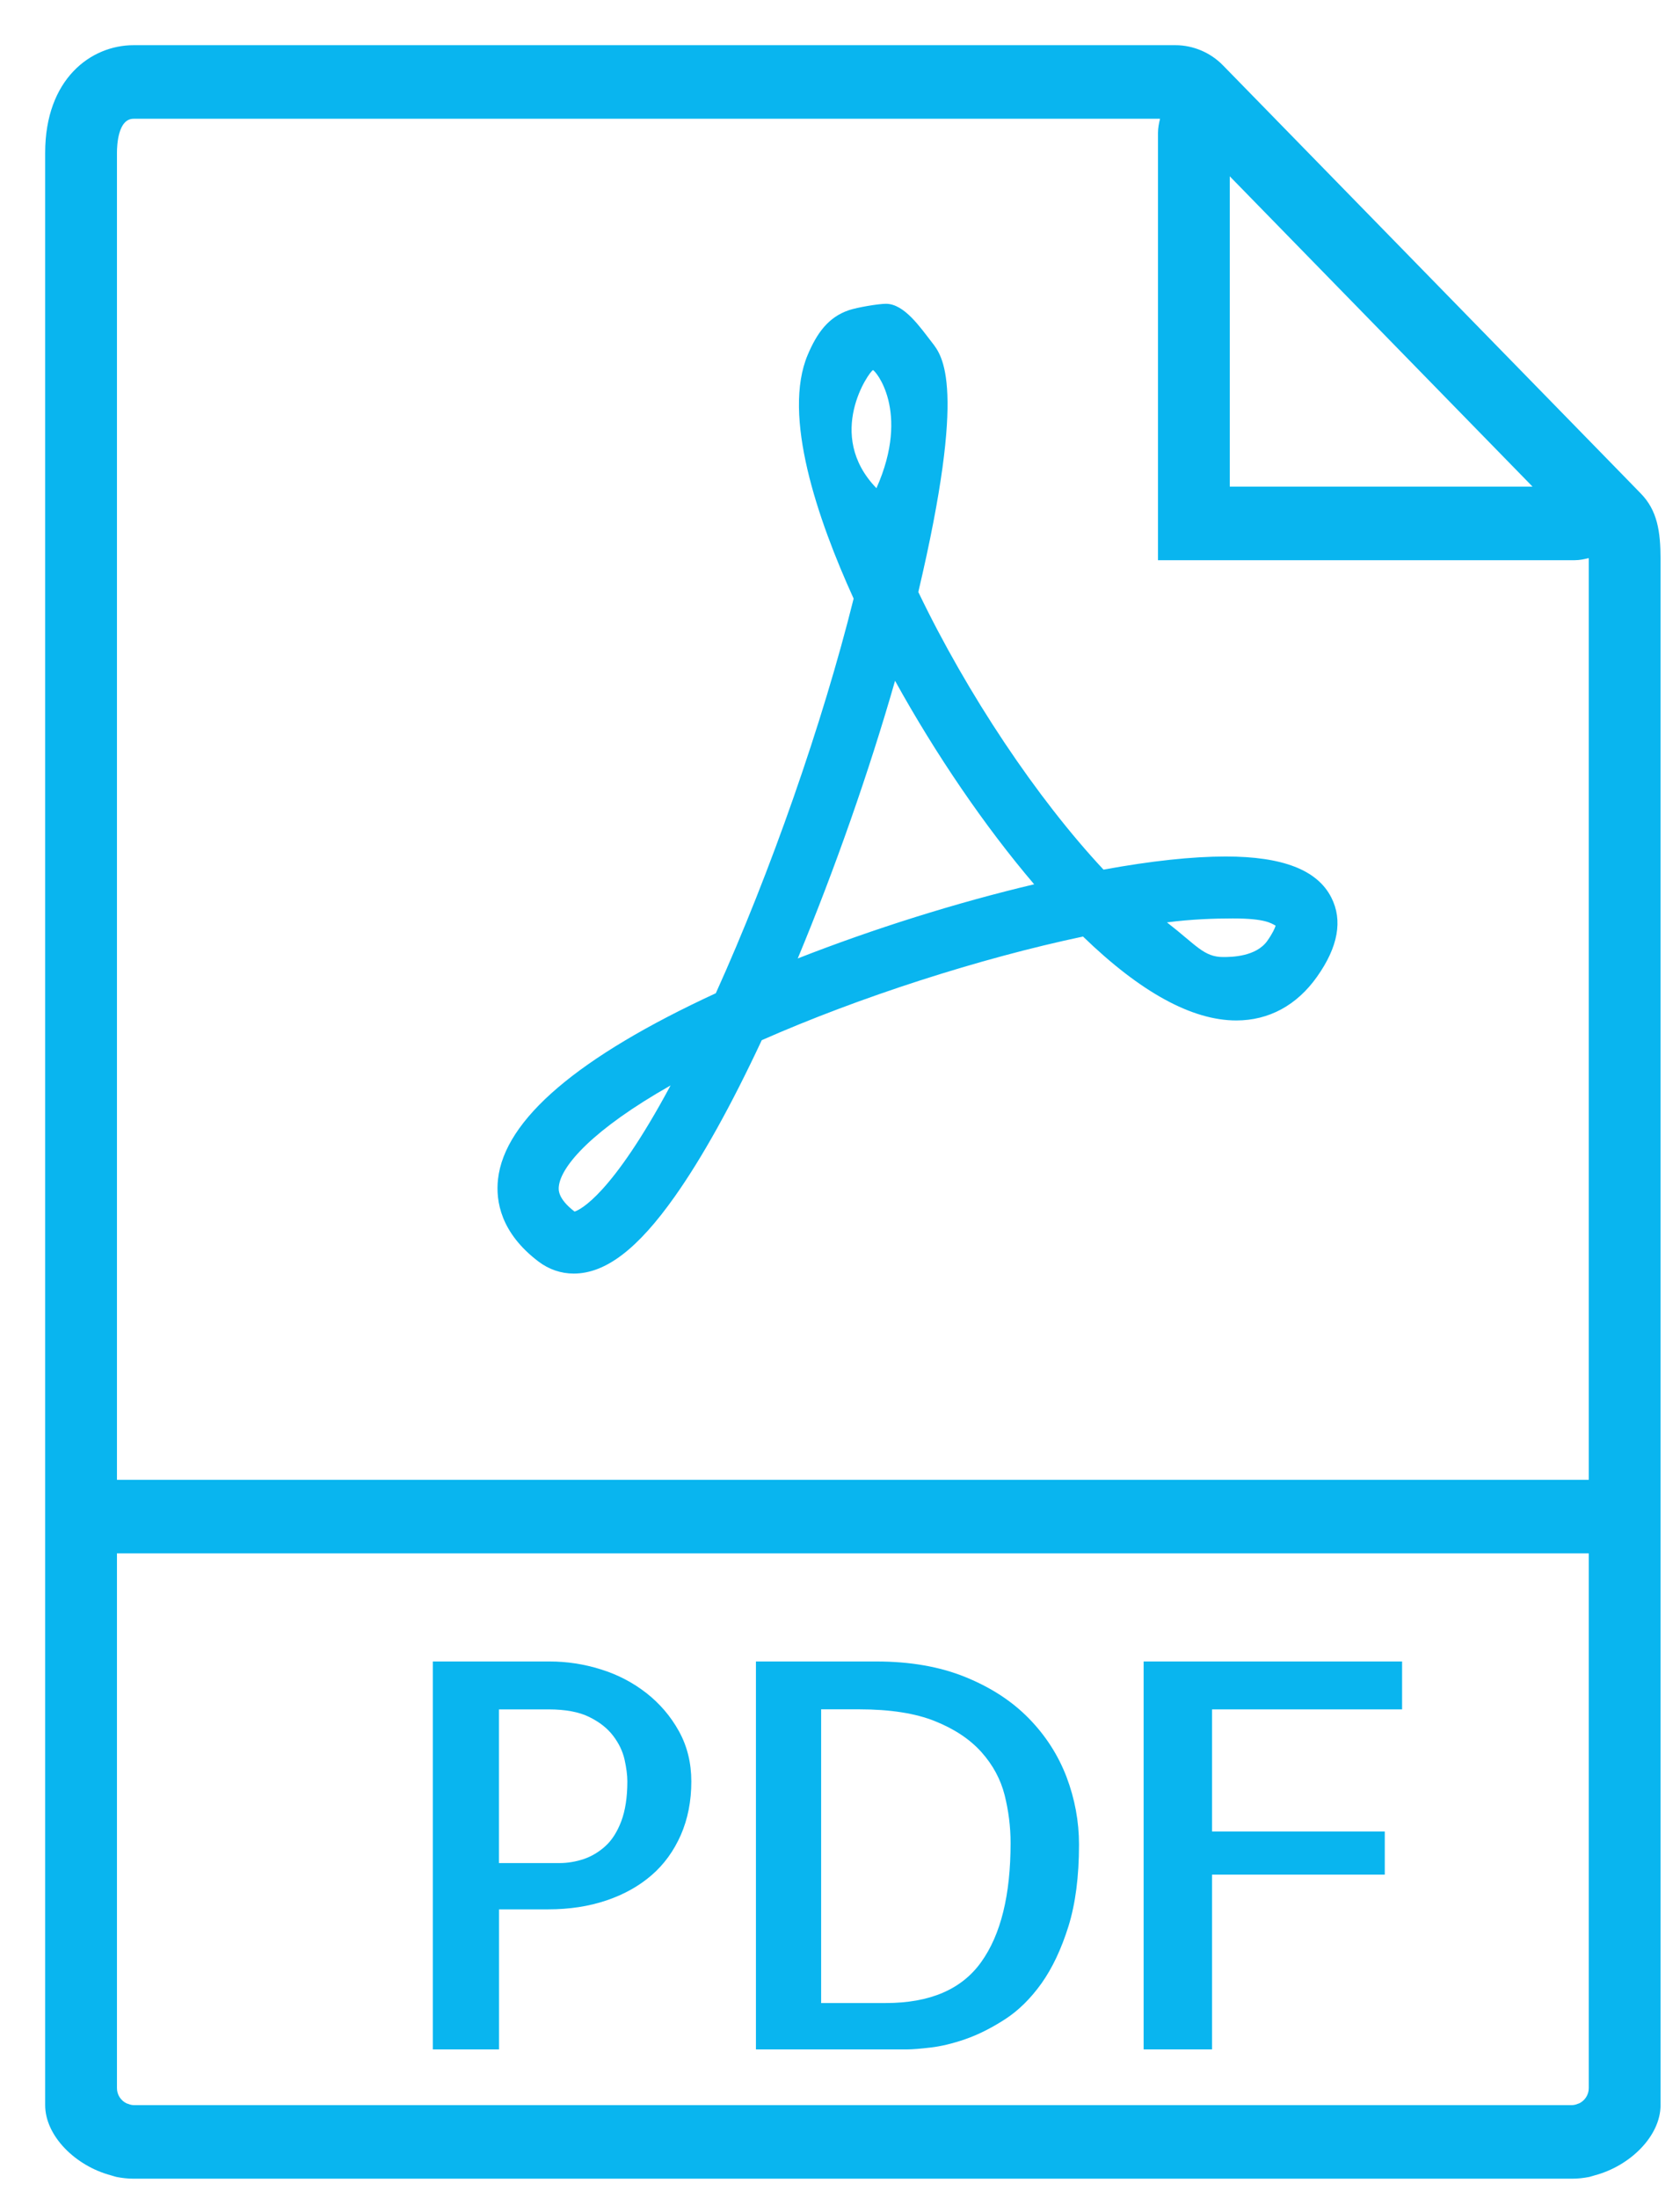 <?xml version="1.0" encoding="UTF-8"?>
<svg width="26px" height="34px" viewBox="0 0 26 34" version="1.1" xmlns="http://www.w3.org/2000/svg" xmlns:xlink="http://www.w3.org/1999/xlink">
    <!-- Generator: Sketch 46.2 (44496) - http://www.bohemiancoding.com/sketch -->
    <title>pdf</title>
    <desc>Created with Sketch.</desc>
    <defs></defs>
    <g id="Page-1" stroke="none" stroke-width="1" fill="none" fill-rule="evenodd">
        <g id="pdf" transform="translate(0.699, 0.699)" fill-rule="nonzero" fill="#09b5ef">
            <path d="M24.694,6.934 L24.266,6.495 L18.658,0.752 L18.229,0.313 C18.036,0.114 17.767,0 17.492,0 L1.368,0 C0.709,0 0,0.521 0,1.665 L0,22.19 L0,31.599 L0,31.862 C0,32.338 0.468,32.803 1.021,32.949 C1.049,32.956 1.076,32.967 1.104,32.973 C1.191,32.99 1.279,33 1.368,33 L23.632,33 C23.721,33 23.809,32.99 23.896,32.973 C23.924,32.967 23.951,32.956 23.979,32.949 C24.532,32.803 25,32.338 25,31.862 L25,31.599 L25,22.19 L25,7.953 C25,7.517 24.949,7.195 24.694,6.934 Z M23.019,6.828 L18.333,6.828 L18.333,2.028 L23.019,6.828 Z M1.368,31.862 C1.329,31.862 1.293,31.847 1.258,31.834 C1.172,31.792 1.111,31.703 1.111,31.599 L1.111,23.328 L23.889,23.328 L23.889,31.599 C23.889,31.703 23.828,31.792 23.742,31.834 C23.707,31.847 23.671,31.862 23.632,31.862 L1.368,31.862 Z M1.111,22.19 L1.111,1.665 C1.111,1.541 1.129,1.138 1.368,1.138 L17.254,1.138 C17.236,1.21 17.222,1.284 17.222,1.36 L17.222,7.966 L23.672,7.966 C23.747,7.966 23.818,7.951 23.888,7.933 C23.888,7.941 23.889,7.944 23.889,7.953 L23.889,22.19 L1.111,22.19 Z" id="Shape"></path>
            <path d="M9.304,25.488 C9.096,25.326 8.862,25.203 8.6,25.122 C8.339,25.04 8.075,25 7.808,25 L6,25 L6,31 L7.024,31 L7.024,28.834 L7.783,28.834 C8.112,28.834 8.414,28.788 8.686,28.696 C8.959,28.604 9.192,28.473 9.386,28.305 C9.579,28.138 9.729,27.93 9.838,27.683 C9.946,27.435 10,27.16 10,26.856 C10,26.568 9.936,26.309 9.808,26.078 C9.68,25.847 9.512,25.651 9.304,25.488 Z M8.916,27.471 C8.853,27.636 8.771,27.765 8.669,27.857 C8.567,27.949 8.454,28.016 8.332,28.057 C8.21,28.097 8.086,28.118 7.961,28.118 L7.023,28.118 L7.023,25.741 L7.79,25.741 C8.051,25.741 8.262,25.78 8.421,25.859 C8.58,25.937 8.704,26.035 8.792,26.152 C8.88,26.268 8.938,26.39 8.967,26.518 C8.995,26.645 9.01,26.758 9.01,26.855 C9.01,27.1 8.978,27.305 8.916,27.471 Z" id="Shape"></path>
            <path d="M15.222,25.879 C14.962,25.613 14.634,25.4 14.239,25.24 C13.844,25.08 13.386,25 12.865,25 L11,25 L11,31 L13.344,31 C13.422,31 13.543,30.99 13.706,30.971 C13.868,30.952 14.047,30.909 14.243,30.841 C14.439,30.773 14.642,30.671 14.852,30.536 C15.063,30.4 15.251,30.214 15.42,29.978 C15.588,29.741 15.726,29.448 15.836,29.098 C15.945,28.748 16,28.326 16,27.832 C16,27.474 15.935,27.125 15.807,26.786 C15.677,26.448 15.483,26.145 15.222,25.879 Z M14.487,29.648 C14.185,30.072 13.692,30.283 13.009,30.283 L12.009,30.283 L12.009,25.74 L12.597,25.74 C13.079,25.74 13.471,25.802 13.773,25.924 C14.076,26.046 14.315,26.206 14.492,26.404 C14.668,26.602 14.787,26.823 14.849,27.067 C14.91,27.312 14.941,27.559 14.941,27.808 C14.941,28.612 14.79,29.225 14.487,29.648 Z" id="Shape"></path>
            <polygon id="Shape" points="17 31 18.059 31 18.059 28.297 20.732 28.297 20.732 27.63 18.059 27.63 18.059 25.741 21 25.741 21 25 17 25"></polygon>
            <path d="M18.27,12.549 C17.753,12.549 17.117,12.617 16.379,12.752 C15.348,11.649 14.272,10.039 13.513,8.458 C14.266,5.262 13.889,4.809 13.723,4.596 C13.546,4.369 13.297,4 13.013,4 C12.894,4 12.57,4.055 12.441,4.098 C12.116,4.207 11.942,4.459 11.802,4.788 C11.404,5.726 11.95,7.326 12.512,8.56 C12.032,10.486 11.226,12.792 10.379,14.664 C8.244,15.65 7.11,16.618 7.008,17.542 C6.971,17.878 7.049,18.371 7.636,18.815 C7.796,18.936 7.984,19 8.18,19 L8.18,19 C8.673,19 9.171,18.62 9.747,17.804 C10.168,17.208 10.619,16.397 11.09,15.39 C12.598,14.725 14.464,14.124 16.062,13.787 C16.952,14.649 17.749,15.085 18.434,15.085 C18.938,15.085 19.371,14.851 19.684,14.408 C20.01,13.948 20.085,13.536 19.904,13.182 C19.687,12.757 19.152,12.549 18.27,12.549 Z M8.193,18.041 C7.929,17.838 7.944,17.7 7.95,17.649 C7.985,17.333 8.476,16.772 9.679,16.09 C8.767,17.789 8.277,18.015 8.193,18.041 Z M12.811,5.026 C12.836,5.018 13.4,5.651 12.865,6.852 C12.062,6.023 12.756,5.044 12.811,5.026 Z M11.647,14.126 C12.219,12.752 12.751,11.235 13.153,9.831 C13.786,10.976 14.546,12.088 15.306,12.979 C14.104,13.263 12.824,13.665 11.647,14.126 Z M18.914,13.854 C18.74,14.098 18.364,14.104 18.232,14.104 C17.932,14.104 17.82,13.924 17.361,13.568 C17.739,13.519 18.096,13.507 18.381,13.507 C18.881,13.507 18.973,13.581 19.043,13.619 C19.03,13.659 18.998,13.735 18.914,13.854 Z" id="Shape"></path>
        </g>
    </g>
</svg>